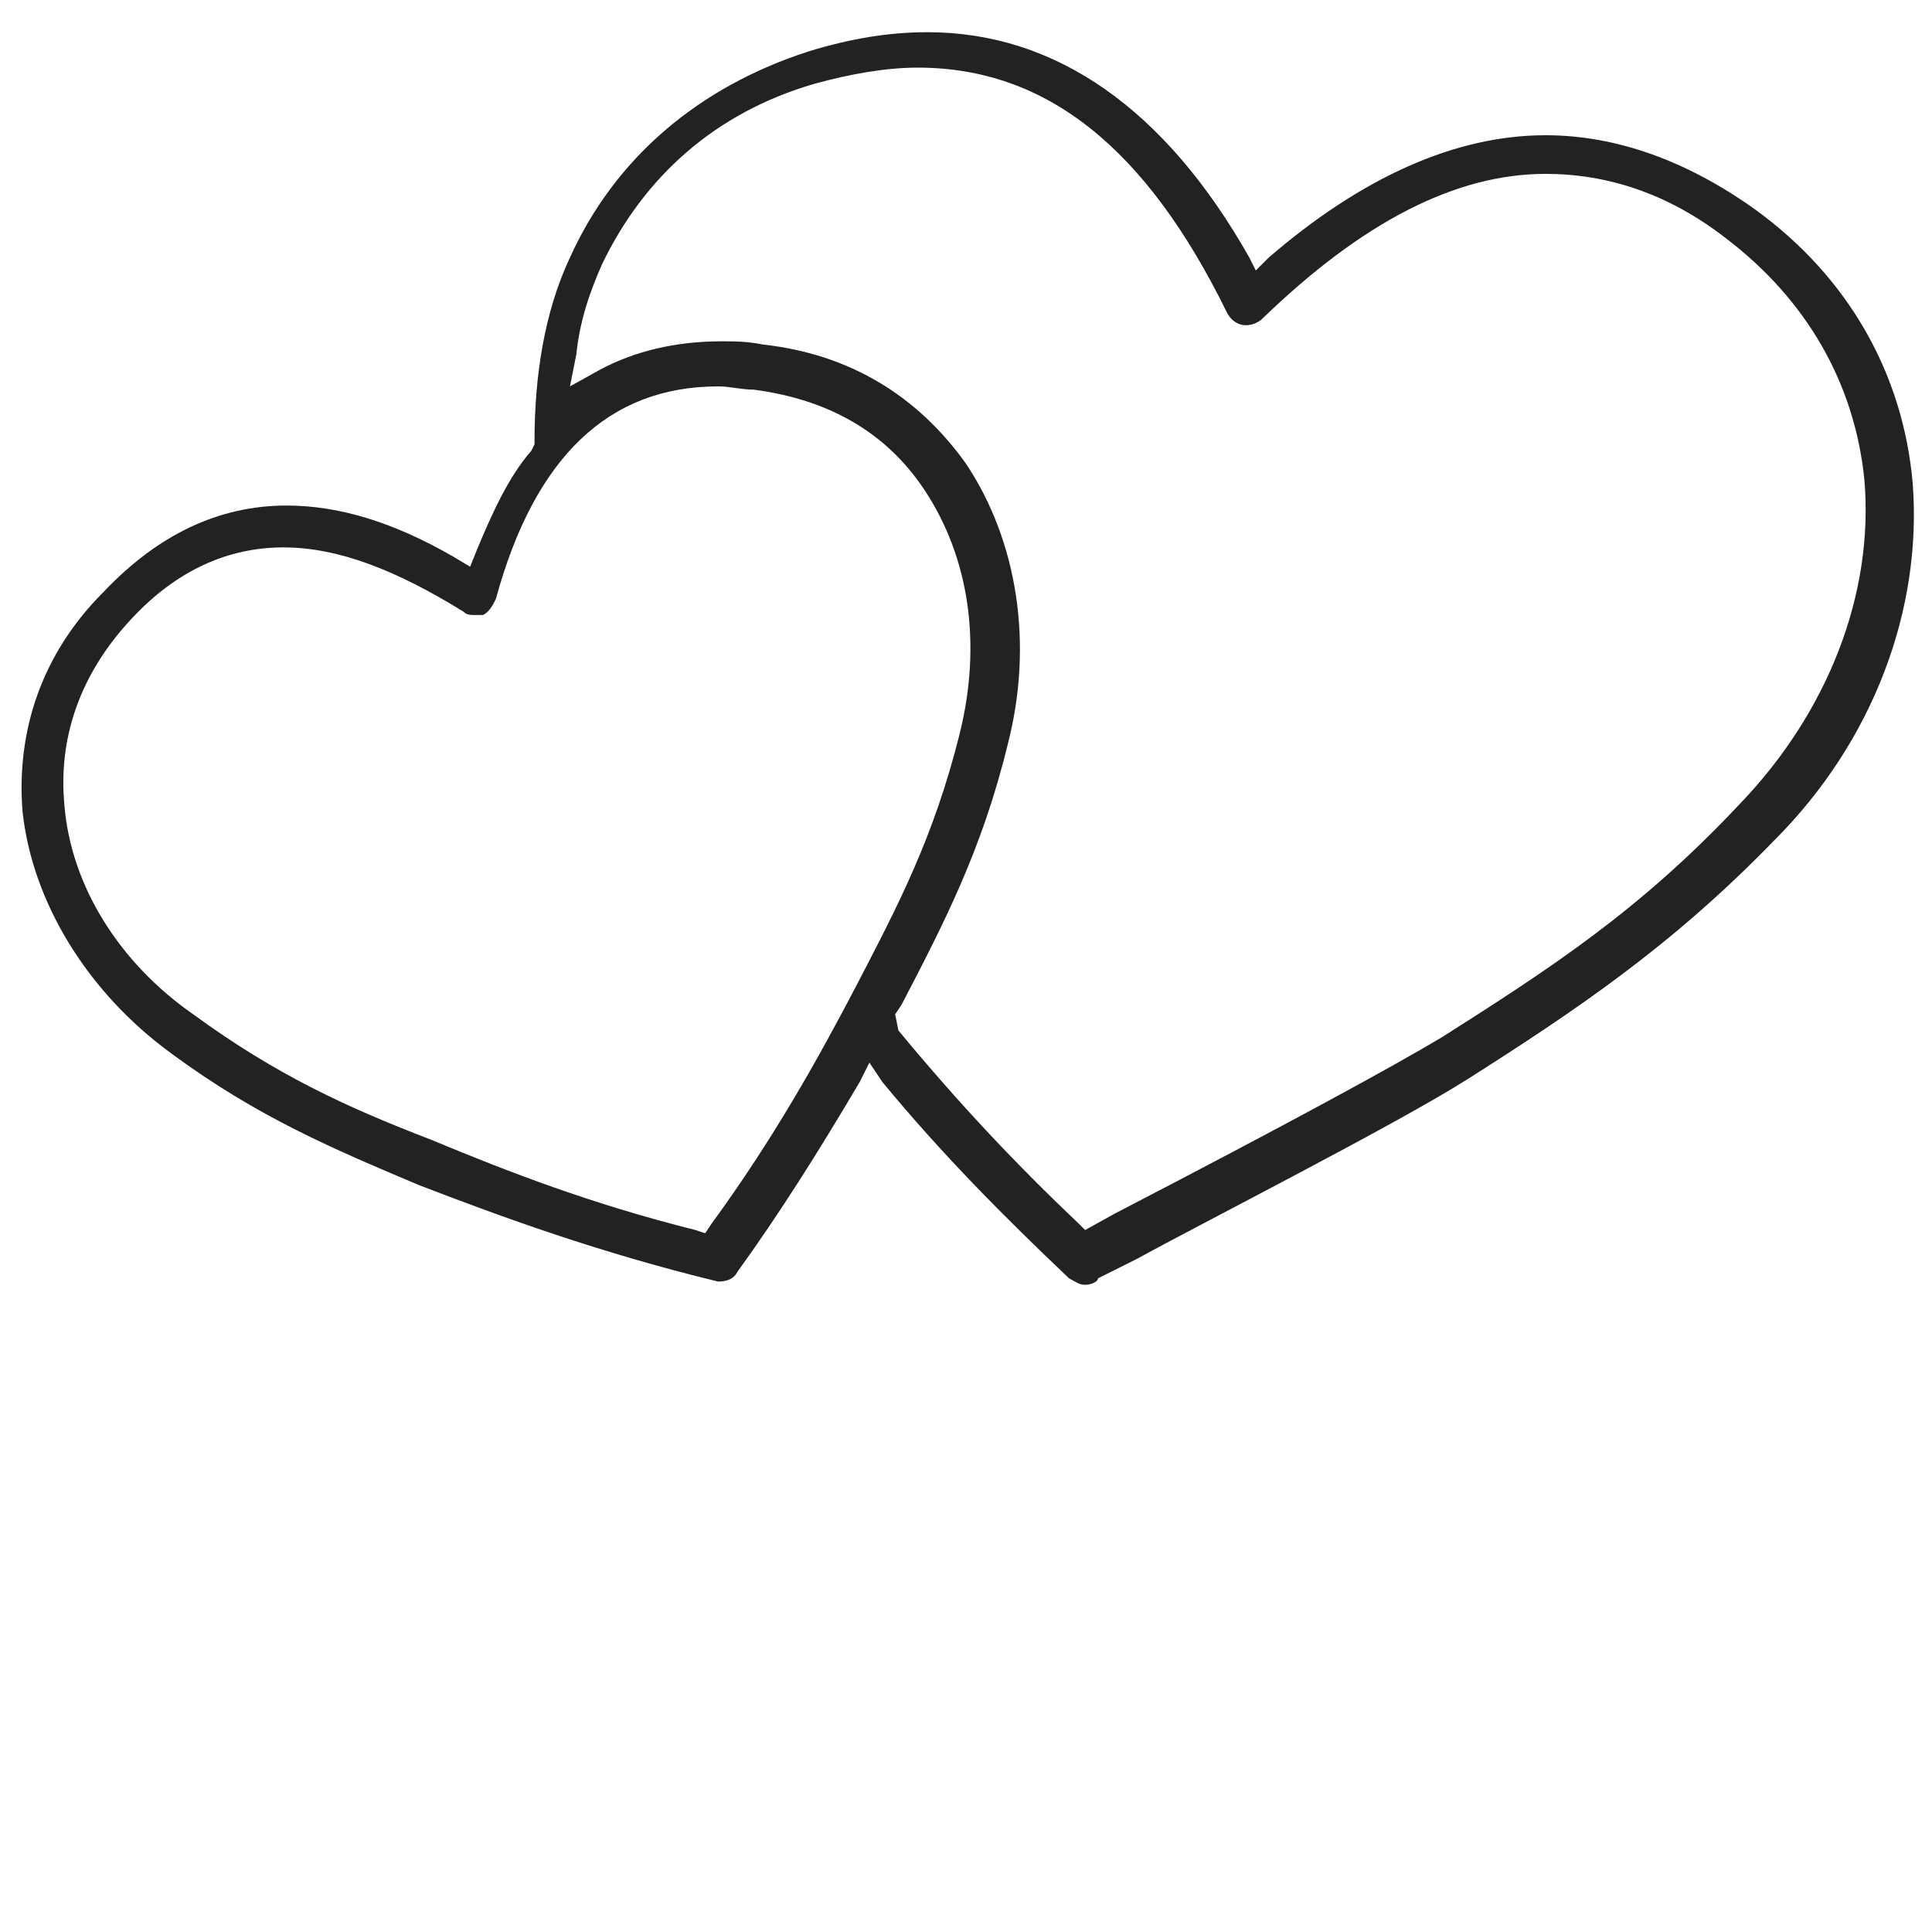 <?xml version="1.0" encoding="utf-8"?>
<!-- Generator: Adobe Illustrator 27.0.1, SVG Export Plug-In . SVG Version: 6.00 Build 0)  -->
<svg version="1.1" id="Layer_1" xmlns="http://www.w3.org/2000/svg" xmlns:xlink="http://www.w3.org/1999/xlink" x="0px" y="0px"
	 viewBox="0 0 60 60" style="enable-background:new 0 0 60 60;" xml:space="preserve">
<style type="text/css">
	.st0{fill:#222222;}
	.st1{fill:none;stroke:#1D1D1B;stroke-width:1.272;stroke-linecap:round;stroke-miterlimit:10;}
	.st2{fill:none;stroke:#222222;stroke-width:1.272;stroke-linecap:round;stroke-miterlimit:10;}
	.st3{fill:#202121;}
	.st4{fill:none;stroke:#202121;stroke-width:1.272;stroke-linecap:round;stroke-miterlimit:10;}
	.st5{fill:none;stroke:#202121;stroke-width:0.782;stroke-linecap:round;stroke-miterlimit:10;}
</style>
<g>
	<path class="st0" d="M33.7,39.9c-0.2,0-0.3-0.1-0.5-0.2c-2-1.9-3.9-3.8-5.8-6.1L27,33l-0.3,0.6c-1.3,2.2-2.5,4.1-3.8,5.9
		c-0.1,0.2-0.3,0.3-0.6,0.3c-3.7-0.9-6.7-2-9.3-3c-2.6-1.1-5-2.1-7.7-4.1c-2.6-1.9-4.3-4.7-4.6-7.5c-0.2-2.5,0.6-4.9,2.5-6.8
		c1.7-1.8,3.6-2.7,5.7-2.7c1.6,0,3.3,0.5,5.2,1.6l0.5,0.3l0.2-0.5c0.5-1.2,1-2.3,1.7-3.1l0.1-0.2l0-0.1c0-2,0.3-4,1.1-5.7
		c1.4-3.1,4-5.3,7.4-6.4c1.3-0.4,2.5-0.6,3.7-0.6c4,0,7.4,2.4,10,7L39,8.4L39.4,8c2.9-2.5,5.8-3.8,8.6-3.8c2.2,0,4.4,0.8,6.5,2.3
		c2.9,2.1,4.6,5.1,4.9,8.5c0.3,3.9-1.2,8-4.3,11.1c-3.2,3.3-6.2,5.3-9.5,7.4c-2.2,1.4-8.3,4.5-10.3,5.6c-0.4,0.2-1.2,0.6-1.2,0.6
		C34.1,39.8,33.9,39.9,33.7,39.9z M8.8,17c-1.7,0-3.3,0.7-4.7,2.2C2.5,20.9,1.8,22.9,2,25c0.2,2.5,1.7,4.9,4,6.5
		c2.6,1.9,4.8,2.9,7.4,3.9c2.4,1,5,2,8.2,2.8l0.3,0.1l0.2-0.3c1.9-2.6,3.3-5.1,4.5-7.4c1.3-2.5,2.4-4.6,3.2-7.8
		c0.7-2.8,0.3-5.5-1.1-7.6c-1.2-1.8-3-2.8-5.3-3.1c-0.4,0-0.7-0.1-1.1-0.1c-3.4,0-5.7,2.2-6.9,6.6c-0.1,0.2-0.2,0.4-0.4,0.5
		c-0.1,0-0.2,0-0.2,0c-0.2,0-0.3,0-0.4-0.1C12.3,17.7,10.5,17,8.8,17z M27.9,32c1.9,2.3,3.7,4.2,5.6,6l0.2,0.2l0.9-0.5
		c5.4-2.8,8.7-4.6,10.2-5.5c3.3-2.1,6.1-3.9,9.2-7.2c2.8-2.9,4.2-6.6,3.9-10.1c-0.3-3-1.8-5.6-4.3-7.5c-1.8-1.4-3.7-2-5.6-2
		c-2.8,0-5.7,1.5-8.8,4.5c-0.1,0.1-0.3,0.2-0.5,0.2c-0.3,0-0.5-0.2-0.6-0.4c-2.5-5.1-5.6-7.6-9.6-7.6c-1,0-2.1,0.2-3.2,0.5
		c-3.1,0.9-5.3,2.9-6.6,5.6c-0.4,0.9-0.7,1.8-0.8,2.8l-0.2,1l0.9-0.5c1.1-0.6,2.4-0.9,3.8-0.9c0.4,0,0.8,0,1.3,0.1
		c2.7,0.3,4.8,1.6,6.3,3.7c1.6,2.4,2.1,5.6,1.3,8.7c-0.8,3.3-2,5.6-3.3,8.1l-0.2,0.3L27.9,32z"/>
</g>
</svg>
